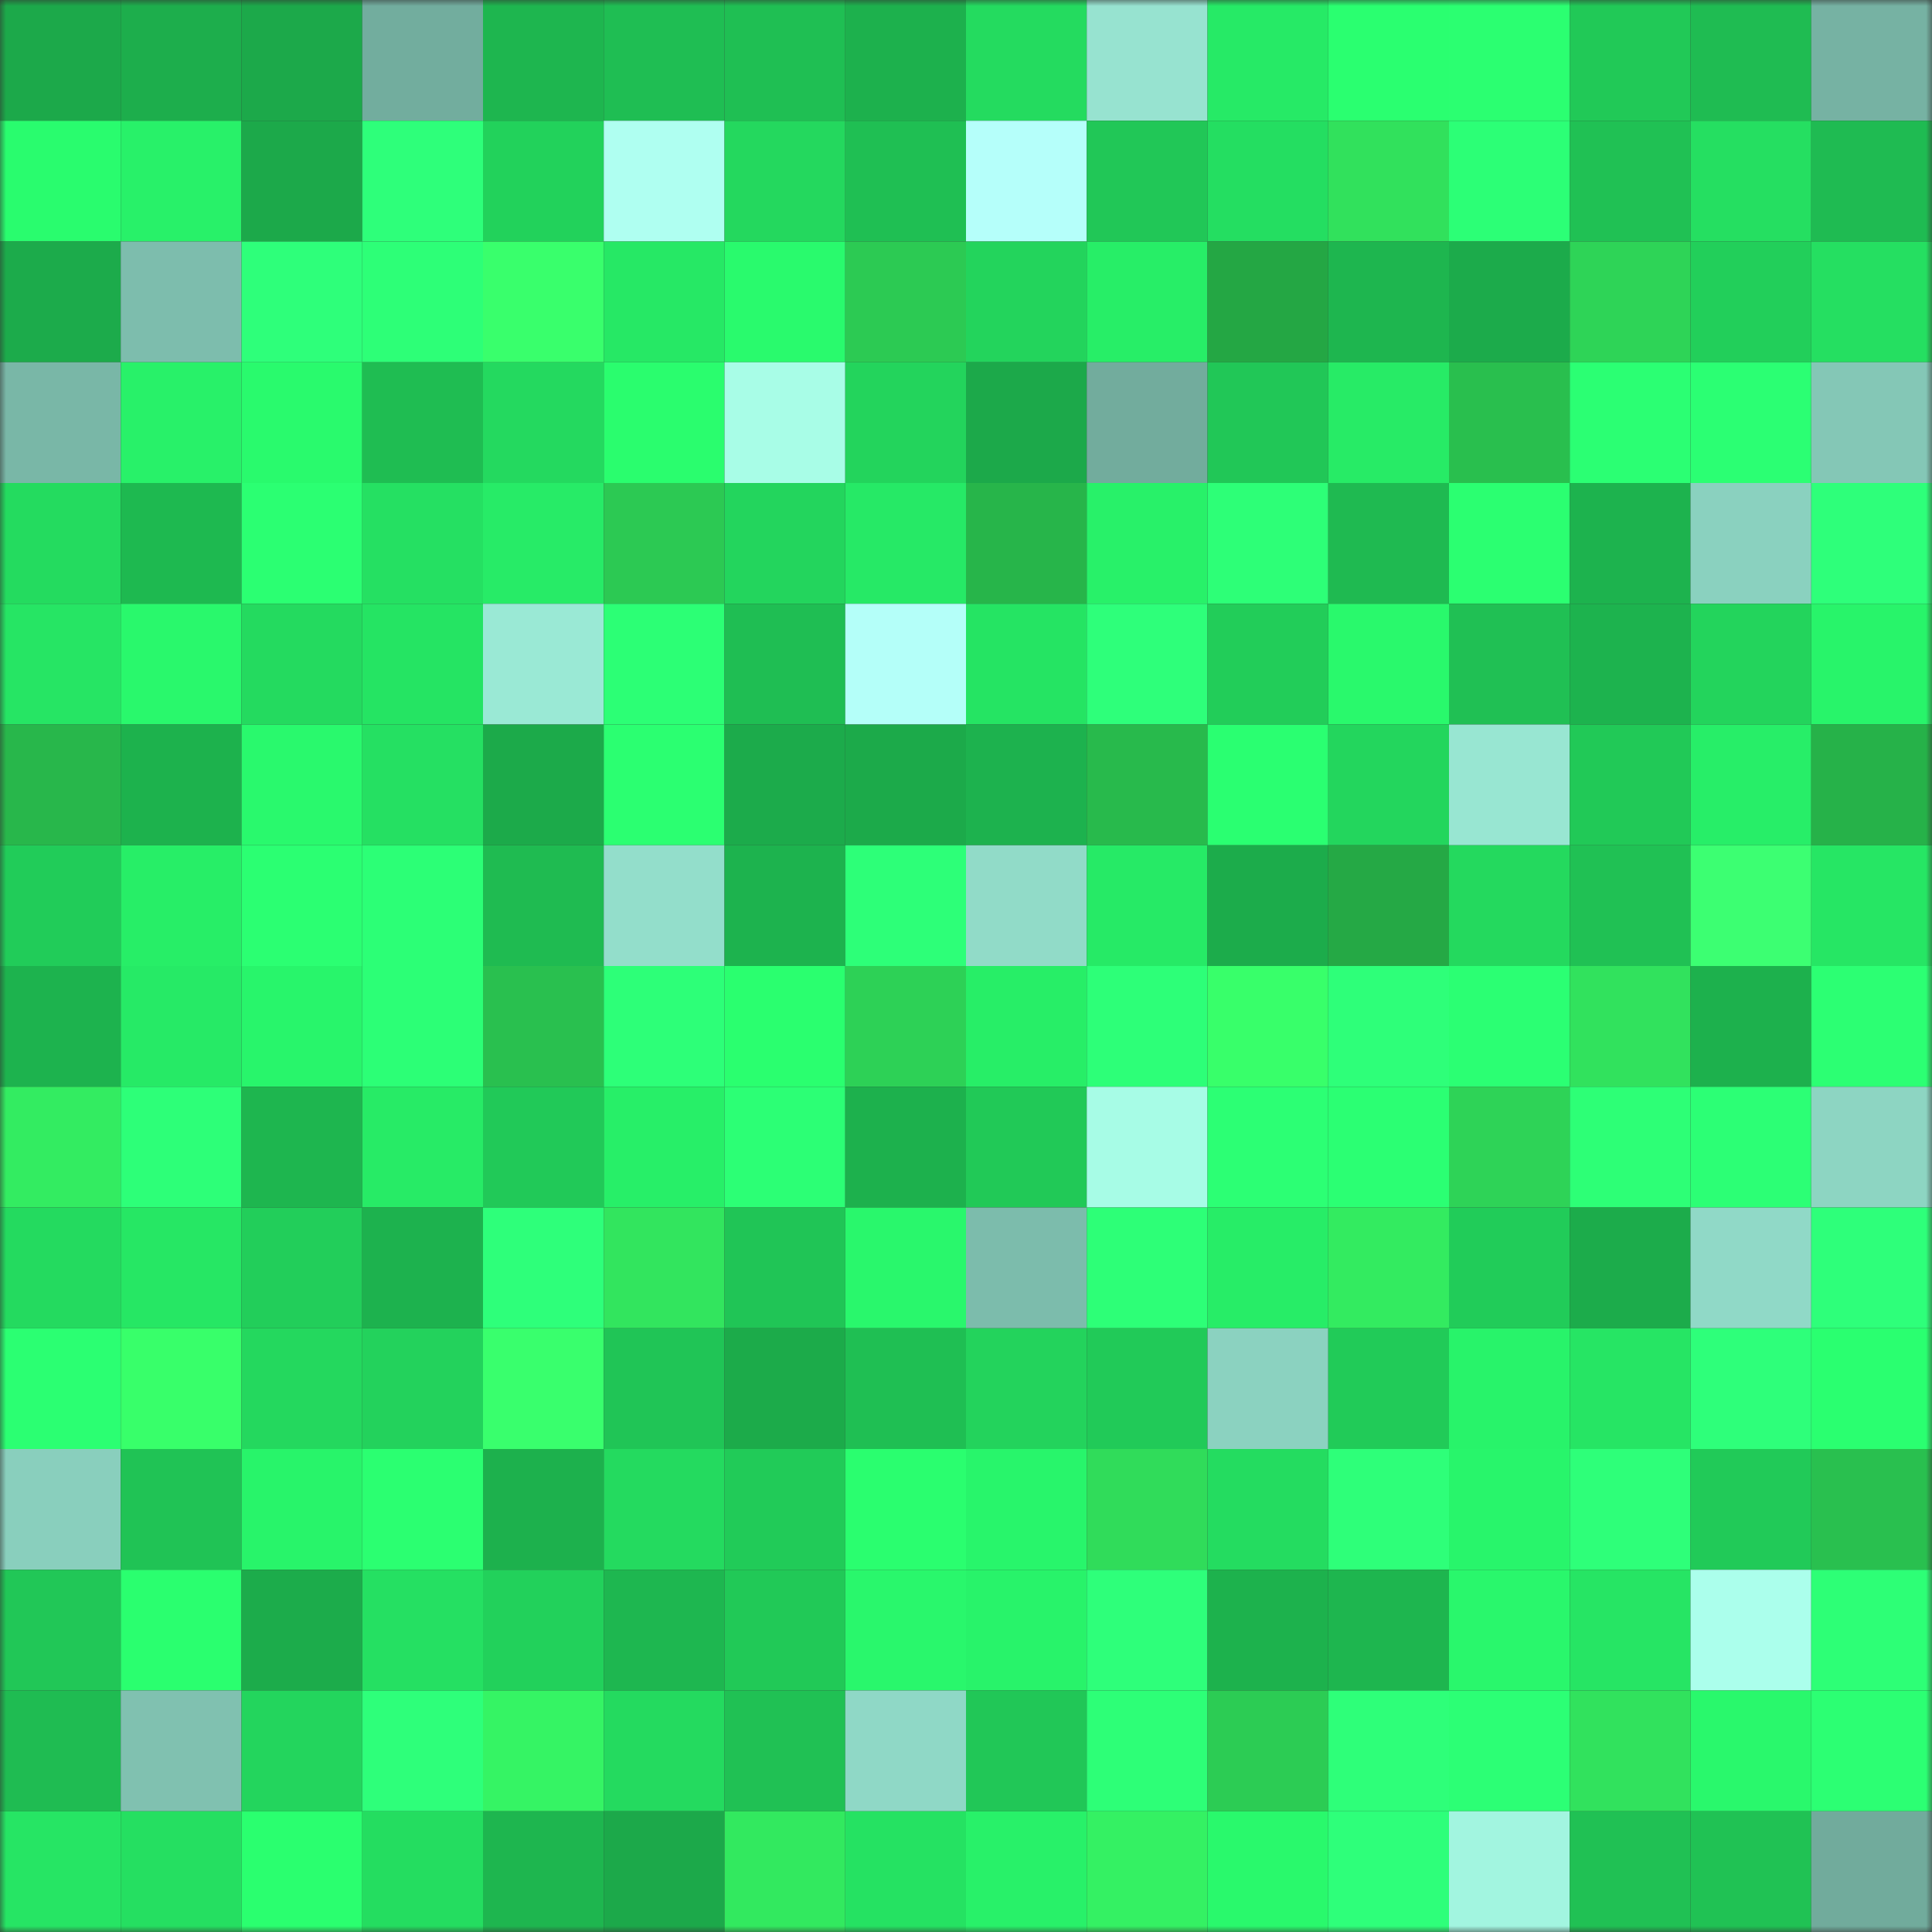 <svg viewBox="0 0 160 160" fill="none" role="img" xmlns="http://www.w3.org/2000/svg" width="240" height="240" name="lens%2Canied.lens"><rect x="0" y="0" width="160" height="160" fill="#333333" stroke="none"/><mask id="1342201857" mask-type="alpha" maskUnits="userSpaceOnUse" x="0" y="0" width="160" height="160"><rect width="160" height="160" fill="#FFFFFF"></rect></mask><g mask="url(#1342201857)"><rect x="0" y="0" width="10" height="10" fill="#1ca94a"></rect><rect x="10" y="0" width="10" height="10" fill="#1dae4c"></rect><rect x="20" y="0" width="10" height="10" fill="#1ca94a"></rect><rect x="30" y="0" width="10" height="10" fill="#72ad9e"></rect><rect x="40" y="0" width="10" height="10" fill="#1eb64f"></rect><rect x="50" y="0" width="10" height="10" fill="#1fbe53"></rect><rect x="60" y="0" width="10" height="10" fill="#1fbf53"></rect><rect x="70" y="0" width="10" height="10" fill="#1db14d"></rect><rect x="80" y="0" width="10" height="10" fill="#24db5f"></rect><rect x="90" y="0" width="10" height="10" fill="#97e3d0"></rect><rect x="100" y="0" width="10" height="10" fill="#26ea66"></rect><rect x="110" y="0" width="10" height="10" fill="#2aff70"></rect><rect x="120" y="0" width="10" height="10" fill="#2bff71"></rect><rect x="130" y="0" width="10" height="10" fill="#21c957"></rect><rect x="140" y="0" width="10" height="10" fill="#1fbc52"></rect><rect x="150" y="0" width="10" height="10" fill="#76b2a3"></rect><rect x="0" y="10" width="10" height="10" fill="#29fc6e"></rect><rect x="10" y="10" width="10" height="10" fill="#28f169"></rect><rect x="20" y="10" width="10" height="10" fill="#1ca94a"></rect><rect x="30" y="10" width="10" height="10" fill="#2eff7a"></rect><rect x="40" y="10" width="10" height="10" fill="#22d25b"></rect><rect x="50" y="10" width="10" height="10" fill="#affff1"></rect><rect x="60" y="10" width="10" height="10" fill="#24d85e"></rect><rect x="70" y="10" width="10" height="10" fill="#1fbf53"></rect><rect x="80" y="10" width="10" height="10" fill="#b5fffa"></rect><rect x="90" y="10" width="10" height="10" fill="#21c757"></rect><rect x="100" y="10" width="10" height="10" fill="#24de61"></rect><rect x="110" y="10" width="10" height="10" fill="#31e15c"></rect><rect x="120" y="10" width="10" height="10" fill="#2cff76"></rect><rect x="130" y="10" width="10" height="10" fill="#20c154"></rect><rect x="140" y="10" width="10" height="10" fill="#25df61"></rect><rect x="150" y="10" width="10" height="10" fill="#1fbb52"></rect><rect x="0" y="20" width="10" height="10" fill="#1cab4b"></rect><rect x="10" y="20" width="10" height="10" fill="#7dbdad"></rect><rect x="20" y="20" width="10" height="10" fill="#2eff7a"></rect><rect x="30" y="20" width="10" height="10" fill="#2dff77"></rect><rect x="40" y="20" width="10" height="10" fill="#39ff6c"></rect><rect x="50" y="20" width="10" height="10" fill="#26e865"></rect><rect x="60" y="20" width="10" height="10" fill="#29fa6d"></rect><rect x="70" y="20" width="10" height="10" fill="#2cca53"></rect><rect x="80" y="20" width="10" height="10" fill="#23d45c"></rect><rect x="90" y="20" width="10" height="10" fill="#27ee67"></rect><rect x="100" y="20" width="10" height="10" fill="#24a744"></rect><rect x="110" y="20" width="10" height="10" fill="#1eb64f"></rect><rect x="120" y="20" width="10" height="10" fill="#1cab4b"></rect><rect x="130" y="20" width="10" height="10" fill="#2ed457"></rect><rect x="140" y="20" width="10" height="10" fill="#22cf5a"></rect><rect x="150" y="20" width="10" height="10" fill="#25df61"></rect><rect x="0" y="30" width="10" height="10" fill="#79b7a7"></rect><rect x="10" y="30" width="10" height="10" fill="#28f169"></rect><rect x="20" y="30" width="10" height="10" fill="#29fa6d"></rect><rect x="30" y="30" width="10" height="10" fill="#1fbd52"></rect><rect x="40" y="30" width="10" height="10" fill="#24d95f"></rect><rect x="50" y="30" width="10" height="10" fill="#2afd6e"></rect><rect x="60" y="30" width="10" height="10" fill="#a8fde7"></rect><rect x="70" y="30" width="10" height="10" fill="#23d45c"></rect><rect x="80" y="30" width="10" height="10" fill="#1ca94a"></rect><rect x="90" y="30" width="10" height="10" fill="#72ac9d"></rect><rect x="100" y="30" width="10" height="10" fill="#21c757"></rect><rect x="110" y="30" width="10" height="10" fill="#27eb66"></rect><rect x="120" y="30" width="10" height="10" fill="#29bf4e"></rect><rect x="130" y="30" width="10" height="10" fill="#2bff73"></rect><rect x="140" y="30" width="10" height="10" fill="#2bff73"></rect><rect x="150" y="30" width="10" height="10" fill="#84c7b6"></rect><rect x="0" y="40" width="10" height="10" fill="#24db5f"></rect><rect x="10" y="40" width="10" height="10" fill="#1eb950"></rect><rect x="20" y="40" width="10" height="10" fill="#2bff72"></rect><rect x="30" y="40" width="10" height="10" fill="#25e062"></rect><rect x="40" y="40" width="10" height="10" fill="#27eb67"></rect><rect x="50" y="40" width="10" height="10" fill="#2cc953"></rect><rect x="60" y="40" width="10" height="10" fill="#23d55d"></rect><rect x="70" y="40" width="10" height="10" fill="#26e966"></rect><rect x="80" y="40" width="10" height="10" fill="#27b54a"></rect><rect x="90" y="40" width="10" height="10" fill="#28f169"></rect><rect x="100" y="40" width="10" height="10" fill="#2dff77"></rect><rect x="110" y="40" width="10" height="10" fill="#1fba51"></rect><rect x="120" y="40" width="10" height="10" fill="#2bff71"></rect><rect x="130" y="40" width="10" height="10" fill="#1db34e"></rect><rect x="140" y="40" width="10" height="10" fill="#8ad1bf"></rect><rect x="150" y="40" width="10" height="10" fill="#2eff7a"></rect><rect x="0" y="50" width="10" height="10" fill="#26e564"></rect><rect x="10" y="50" width="10" height="10" fill="#29f86c"></rect><rect x="20" y="50" width="10" height="10" fill="#24da5f"></rect><rect x="30" y="50" width="10" height="10" fill="#25e463"></rect><rect x="40" y="50" width="10" height="10" fill="#9ae9d5"></rect><rect x="50" y="50" width="10" height="10" fill="#2cff75"></rect><rect x="60" y="50" width="10" height="10" fill="#1fbe53"></rect><rect x="70" y="50" width="10" height="10" fill="#b4fff9"></rect><rect x="80" y="50" width="10" height="10" fill="#25e463"></rect><rect x="90" y="50" width="10" height="10" fill="#2eff7a"></rect><rect x="100" y="50" width="10" height="10" fill="#22cd59"></rect><rect x="110" y="50" width="10" height="10" fill="#29f96c"></rect><rect x="120" y="50" width="10" height="10" fill="#20c054"></rect><rect x="130" y="50" width="10" height="10" fill="#1db34e"></rect><rect x="140" y="50" width="10" height="10" fill="#23d45c"></rect><rect x="150" y="50" width="10" height="10" fill="#28f46a"></rect><rect x="0" y="60" width="10" height="10" fill="#28b74b"></rect><rect x="10" y="60" width="10" height="10" fill="#1db24d"></rect><rect x="20" y="60" width="10" height="10" fill="#29f96d"></rect><rect x="30" y="60" width="10" height="10" fill="#25e062"></rect><rect x="40" y="60" width="10" height="10" fill="#1caa4a"></rect><rect x="50" y="60" width="10" height="10" fill="#2bff71"></rect><rect x="60" y="60" width="10" height="10" fill="#1cab4b"></rect><rect x="70" y="60" width="10" height="10" fill="#1caa4a"></rect><rect x="80" y="60" width="10" height="10" fill="#1db24e"></rect><rect x="90" y="60" width="10" height="10" fill="#28ba4c"></rect><rect x="100" y="60" width="10" height="10" fill="#2aff71"></rect><rect x="110" y="60" width="10" height="10" fill="#23d65d"></rect><rect x="120" y="60" width="10" height="10" fill="#98e6d2"></rect><rect x="130" y="60" width="10" height="10" fill="#21c957"></rect><rect x="140" y="60" width="10" height="10" fill="#27ee68"></rect><rect x="150" y="60" width="10" height="10" fill="#26b249"></rect><rect x="0" y="70" width="10" height="10" fill="#21cc59"></rect><rect x="10" y="70" width="10" height="10" fill="#27ee67"></rect><rect x="20" y="70" width="10" height="10" fill="#2bff72"></rect><rect x="30" y="70" width="10" height="10" fill="#2cff76"></rect><rect x="40" y="70" width="10" height="10" fill="#1fbb51"></rect><rect x="50" y="70" width="10" height="10" fill="#93decb"></rect><rect x="60" y="70" width="10" height="10" fill="#1db34e"></rect><rect x="70" y="70" width="10" height="10" fill="#2dff78"></rect><rect x="80" y="70" width="10" height="10" fill="#91dbc8"></rect><rect x="90" y="70" width="10" height="10" fill="#26ea66"></rect><rect x="100" y="70" width="10" height="10" fill="#1cac4b"></rect><rect x="110" y="70" width="10" height="10" fill="#25a945"></rect><rect x="120" y="70" width="10" height="10" fill="#24d95e"></rect><rect x="130" y="70" width="10" height="10" fill="#20c154"></rect><rect x="140" y="70" width="10" height="10" fill="#3cff72"></rect><rect x="150" y="70" width="10" height="10" fill="#26e664"></rect><rect x="0" y="80" width="10" height="10" fill="#1db34e"></rect><rect x="10" y="80" width="10" height="10" fill="#26ea66"></rect><rect x="20" y="80" width="10" height="10" fill="#28f56b"></rect><rect x="30" y="80" width="10" height="10" fill="#2cff76"></rect><rect x="40" y="80" width="10" height="10" fill="#29c04f"></rect><rect x="50" y="80" width="10" height="10" fill="#2dff78"></rect><rect x="60" y="80" width="10" height="10" fill="#2aff6f"></rect><rect x="70" y="80" width="10" height="10" fill="#2dd156"></rect><rect x="80" y="80" width="10" height="10" fill="#27ee67"></rect><rect x="90" y="80" width="10" height="10" fill="#2dff78"></rect><rect x="100" y="80" width="10" height="10" fill="#38ff6a"></rect><rect x="110" y="80" width="10" height="10" fill="#2eff79"></rect><rect x="120" y="80" width="10" height="10" fill="#2bff73"></rect><rect x="130" y="80" width="10" height="10" fill="#31e25d"></rect><rect x="140" y="80" width="10" height="10" fill="#1db14d"></rect><rect x="150" y="80" width="10" height="10" fill="#2cff73"></rect><rect x="0" y="90" width="10" height="10" fill="#33ec61"></rect><rect x="10" y="90" width="10" height="10" fill="#2dff78"></rect><rect x="20" y="90" width="10" height="10" fill="#1eb64f"></rect><rect x="30" y="90" width="10" height="10" fill="#27eb66"></rect><rect x="40" y="90" width="10" height="10" fill="#21c958"></rect><rect x="50" y="90" width="10" height="10" fill="#27ef68"></rect><rect x="60" y="90" width="10" height="10" fill="#2cff75"></rect><rect x="70" y="90" width="10" height="10" fill="#1db14d"></rect><rect x="80" y="90" width="10" height="10" fill="#21c957"></rect><rect x="90" y="90" width="10" height="10" fill="#a7fce6"></rect><rect x="100" y="90" width="10" height="10" fill="#2cff74"></rect><rect x="110" y="90" width="10" height="10" fill="#2bff73"></rect><rect x="120" y="90" width="10" height="10" fill="#2ed357"></rect><rect x="130" y="90" width="10" height="10" fill="#2dff76"></rect><rect x="140" y="90" width="10" height="10" fill="#2cff75"></rect><rect x="150" y="90" width="10" height="10" fill="#8dd5c2"></rect><rect x="0" y="100" width="10" height="10" fill="#24da5f"></rect><rect x="10" y="100" width="10" height="10" fill="#26e764"></rect><rect x="20" y="100" width="10" height="10" fill="#22ce5a"></rect><rect x="30" y="100" width="10" height="10" fill="#1db24e"></rect><rect x="40" y="100" width="10" height="10" fill="#2eff7a"></rect><rect x="50" y="100" width="10" height="10" fill="#32e55e"></rect><rect x="60" y="100" width="10" height="10" fill="#20c556"></rect><rect x="70" y="100" width="10" height="10" fill="#29f76c"></rect><rect x="80" y="100" width="10" height="10" fill="#7cbcac"></rect><rect x="90" y="100" width="10" height="10" fill="#2dff77"></rect><rect x="100" y="100" width="10" height="10" fill="#27ed67"></rect><rect x="110" y="100" width="10" height="10" fill="#33eb60"></rect><rect x="120" y="100" width="10" height="10" fill="#21cc59"></rect><rect x="130" y="100" width="10" height="10" fill="#1cac4b"></rect><rect x="140" y="100" width="10" height="10" fill="#90d9c7"></rect><rect x="150" y="100" width="10" height="10" fill="#2eff7a"></rect><rect x="0" y="110" width="10" height="10" fill="#2bff72"></rect><rect x="10" y="110" width="10" height="10" fill="#38ff6a"></rect><rect x="20" y="110" width="10" height="10" fill="#24d85e"></rect><rect x="30" y="110" width="10" height="10" fill="#23d25c"></rect><rect x="40" y="110" width="10" height="10" fill="#39ff6d"></rect><rect x="50" y="110" width="10" height="10" fill="#20c556"></rect><rect x="60" y="110" width="10" height="10" fill="#1cab4a"></rect><rect x="70" y="110" width="10" height="10" fill="#1fbf53"></rect><rect x="80" y="110" width="10" height="10" fill="#23d35c"></rect><rect x="90" y="110" width="10" height="10" fill="#21ca58"></rect><rect x="100" y="110" width="10" height="10" fill="#8bd2c0"></rect><rect x="110" y="110" width="10" height="10" fill="#21cb58"></rect><rect x="120" y="110" width="10" height="10" fill="#28f36a"></rect><rect x="130" y="110" width="10" height="10" fill="#26e564"></rect><rect x="140" y="110" width="10" height="10" fill="#2eff7a"></rect><rect x="150" y="110" width="10" height="10" fill="#2aff70"></rect><rect x="0" y="120" width="10" height="10" fill="#89cfbd"></rect><rect x="10" y="120" width="10" height="10" fill="#20c355"></rect><rect x="20" y="120" width="10" height="10" fill="#28f46a"></rect><rect x="30" y="120" width="10" height="10" fill="#2bff71"></rect><rect x="40" y="120" width="10" height="10" fill="#1db14d"></rect><rect x="50" y="120" width="10" height="10" fill="#24da5f"></rect><rect x="60" y="120" width="10" height="10" fill="#21cb58"></rect><rect x="70" y="120" width="10" height="10" fill="#2afe6f"></rect><rect x="80" y="120" width="10" height="10" fill="#28f56b"></rect><rect x="90" y="120" width="10" height="10" fill="#30dc5a"></rect><rect x="100" y="120" width="10" height="10" fill="#24dc60"></rect><rect x="110" y="120" width="10" height="10" fill="#2eff79"></rect><rect x="120" y="120" width="10" height="10" fill="#28f56b"></rect><rect x="130" y="120" width="10" height="10" fill="#2eff79"></rect><rect x="140" y="120" width="10" height="10" fill="#21ca58"></rect><rect x="150" y="120" width="10" height="10" fill="#29c04f"></rect><rect x="0" y="130" width="10" height="10" fill="#21c757"></rect><rect x="10" y="130" width="10" height="10" fill="#2aff6f"></rect><rect x="20" y="130" width="10" height="10" fill="#1cac4b"></rect><rect x="30" y="130" width="10" height="10" fill="#25e062"></rect><rect x="40" y="130" width="10" height="10" fill="#22d15b"></rect><rect x="50" y="130" width="10" height="10" fill="#1eb750"></rect><rect x="60" y="130" width="10" height="10" fill="#21c957"></rect><rect x="70" y="130" width="10" height="10" fill="#29f76c"></rect><rect x="80" y="130" width="10" height="10" fill="#28f36a"></rect><rect x="90" y="130" width="10" height="10" fill="#2eff7a"></rect><rect x="100" y="130" width="10" height="10" fill="#1db24d"></rect><rect x="110" y="130" width="10" height="10" fill="#1eb64f"></rect><rect x="120" y="130" width="10" height="10" fill="#29f76c"></rect><rect x="130" y="130" width="10" height="10" fill="#26e564"></rect><rect x="140" y="130" width="10" height="10" fill="#abffec"></rect><rect x="150" y="130" width="10" height="10" fill="#2dff76"></rect><rect x="0" y="140" width="10" height="10" fill="#1fbc52"></rect><rect x="10" y="140" width="10" height="10" fill="#80c1b0"></rect><rect x="20" y="140" width="10" height="10" fill="#23d55d"></rect><rect x="30" y="140" width="10" height="10" fill="#2eff7a"></rect><rect x="40" y="140" width="10" height="10" fill="#35f464"></rect><rect x="50" y="140" width="10" height="10" fill="#24da5f"></rect><rect x="60" y="140" width="10" height="10" fill="#20c154"></rect><rect x="70" y="140" width="10" height="10" fill="#8fd8c6"></rect><rect x="80" y="140" width="10" height="10" fill="#21c757"></rect><rect x="90" y="140" width="10" height="10" fill="#2dff77"></rect><rect x="100" y="140" width="10" height="10" fill="#2ccc54"></rect><rect x="110" y="140" width="10" height="10" fill="#2eff79"></rect><rect x="120" y="140" width="10" height="10" fill="#2cff75"></rect><rect x="130" y="140" width="10" height="10" fill="#31e25d"></rect><rect x="140" y="140" width="10" height="10" fill="#29f86c"></rect><rect x="150" y="140" width="10" height="10" fill="#2cff73"></rect><rect x="0" y="150" width="10" height="10" fill="#26e564"></rect><rect x="10" y="150" width="10" height="10" fill="#25df61"></rect><rect x="20" y="150" width="10" height="10" fill="#2aff6f"></rect><rect x="30" y="150" width="10" height="10" fill="#24dd60"></rect><rect x="40" y="150" width="10" height="10" fill="#1eb64f"></rect><rect x="50" y="150" width="10" height="10" fill="#1ca94a"></rect><rect x="60" y="150" width="10" height="10" fill="#32e95f"></rect><rect x="70" y="150" width="10" height="10" fill="#25e262"></rect><rect x="80" y="150" width="10" height="10" fill="#28f169"></rect><rect x="90" y="150" width="10" height="10" fill="#34f163"></rect><rect x="100" y="150" width="10" height="10" fill="#29f96c"></rect><rect x="110" y="150" width="10" height="10" fill="#2eff7a"></rect><rect x="120" y="150" width="10" height="10" fill="#a2f5e0"></rect><rect x="130" y="150" width="10" height="10" fill="#20c154"></rect><rect x="140" y="150" width="10" height="10" fill="#20c254"></rect><rect x="150" y="150" width="10" height="10" fill="#71ab9c"></rect></g></svg>